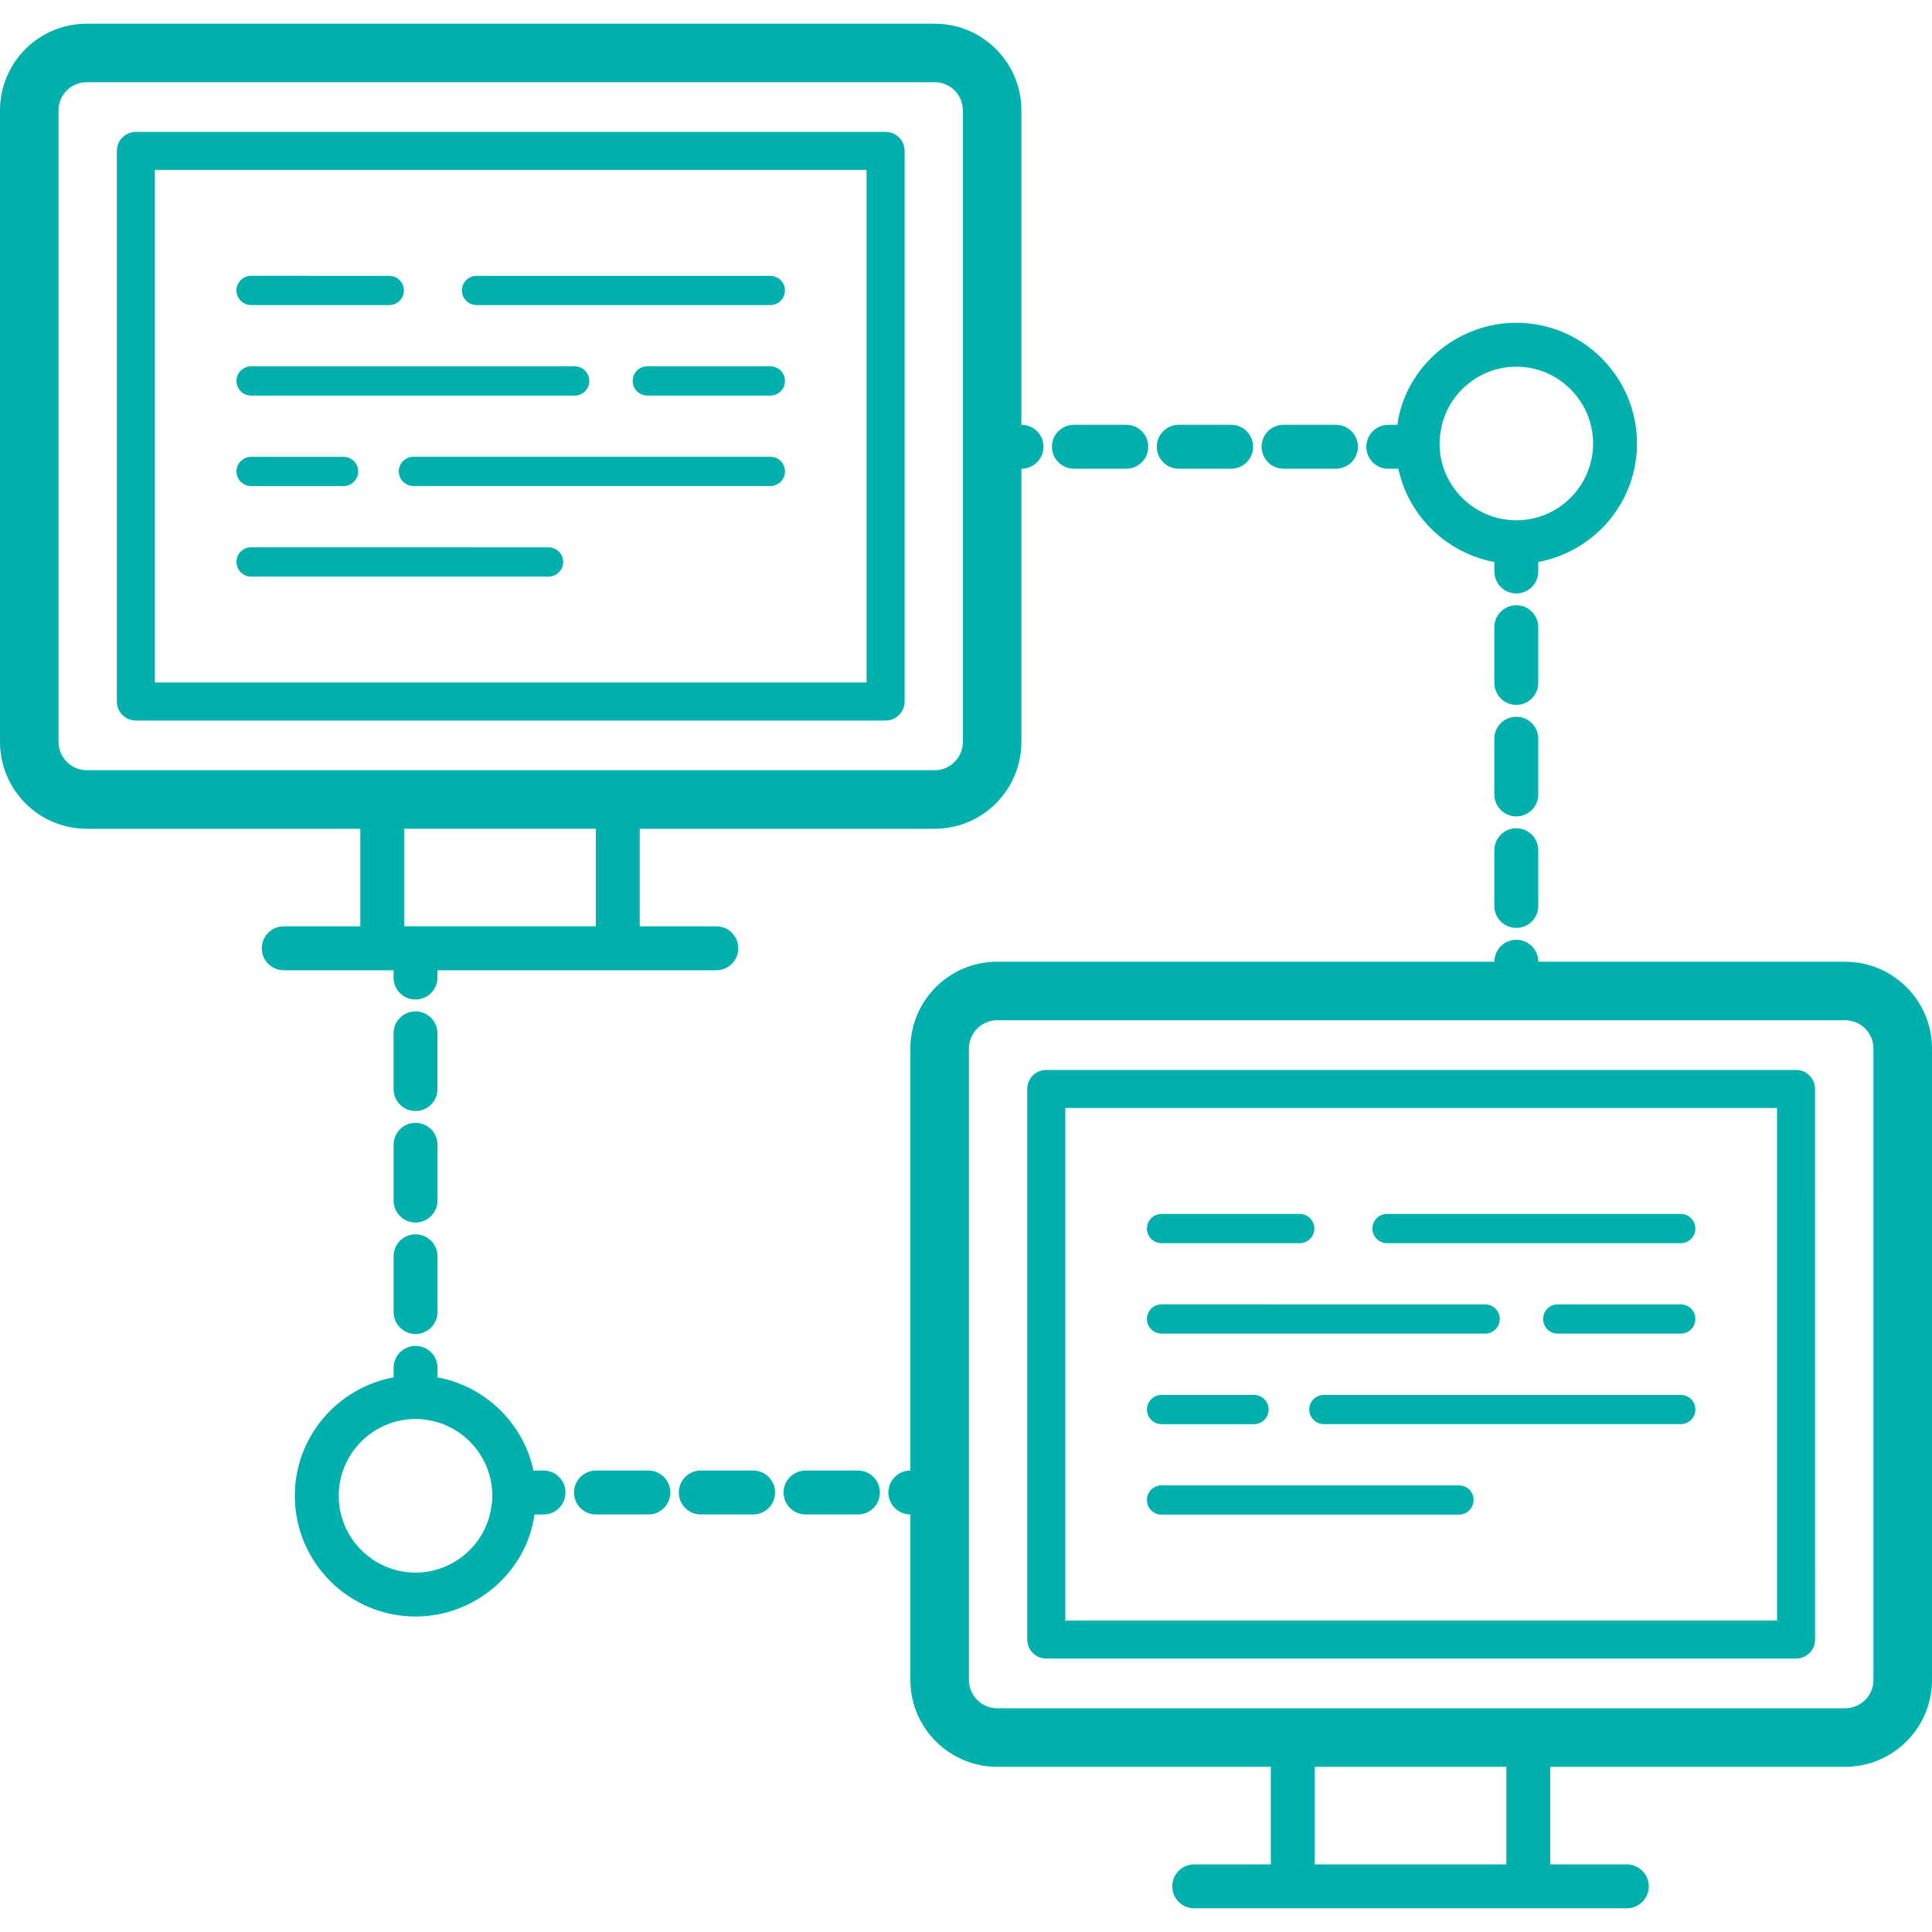 <svg width="40" height="40" viewBox="0 0 40 40" fill="none" xmlns="http://www.w3.org/2000/svg">
<path d="M21.147 15.359V9.704H21.149C21.4 9.704 21.604 9.501 21.604 9.25C21.604 8.999 21.4 8.795 21.149 8.795H21.147V2.285C21.147 1.295 20.342 0.491 19.353 0.491H1.794C0.805 0.491 0 1.295 0 2.285L0 15.359C0 16.352 0.805 17.159 1.794 17.159H7.46V19.179H5.874C5.623 19.179 5.42 19.383 5.42 19.634C5.42 19.884 5.623 20.088 5.874 20.088H8.148V20.24C8.148 20.491 8.351 20.694 8.602 20.694C8.854 20.694 9.057 20.491 9.057 20.24V20.088H14.831C15.082 20.088 15.285 19.884 15.285 19.634C15.285 19.383 15.082 19.179 14.831 19.179H13.245V17.159H19.353C20.342 17.159 21.147 16.352 21.147 15.359L21.147 15.359ZM1.212 15.359V2.284C1.212 1.963 1.473 1.702 1.794 1.702H19.353C19.674 1.702 19.935 1.963 19.935 2.284L19.935 15.359C19.935 15.683 19.674 15.946 19.353 15.946H1.794C1.473 15.946 1.212 15.683 1.212 15.359H1.212ZM12.336 19.178H8.369V17.158H12.336V19.178Z" fill="#00B0AD"/>
<path d="M18.335 2.731H2.813C2.595 2.731 2.419 2.907 2.419 3.125V14.524C2.419 14.741 2.595 14.918 2.813 14.918H18.335C18.553 14.918 18.729 14.741 18.729 14.524V3.125C18.729 2.907 18.553 2.731 18.335 2.731ZM17.941 14.13H3.206V3.518H17.941V14.13Z" fill="#00B0AD"/>
<path d="M38.202 19.911H31.849C31.849 19.66 31.645 19.457 31.394 19.457C31.143 19.457 30.94 19.66 30.94 19.911H20.646C19.654 19.911 18.848 20.718 18.848 21.709V30.446C18.597 30.446 18.393 30.65 18.393 30.901C18.393 31.151 18.597 31.355 18.848 31.355V34.782C18.848 35.773 19.654 36.58 20.646 36.58H26.311V38.6H24.725C24.474 38.6 24.27 38.804 24.27 39.055C24.27 39.306 24.474 39.509 24.725 39.509H33.682C33.933 39.509 34.136 39.306 34.136 39.055C34.136 38.804 33.933 38.6 33.682 38.6H32.096V36.58H38.202C39.193 36.58 40 35.773 40 34.782V21.709C40 20.718 39.194 19.912 38.202 19.912L38.202 19.911ZM31.187 38.6H27.22V36.58H31.187V38.6ZM38.788 34.782C38.788 35.105 38.525 35.368 38.203 35.368H20.646C20.323 35.368 20.06 35.105 20.06 34.782L20.06 21.709C20.06 21.386 20.323 21.123 20.646 21.123H38.202C38.525 21.123 38.788 21.386 38.788 21.709L38.788 34.782Z" fill="#00B0AD"/>
<path d="M37.185 22.152H21.662C21.445 22.152 21.268 22.328 21.268 22.546V33.945C21.268 34.163 21.445 34.339 21.662 34.339H37.185C37.402 34.339 37.579 34.163 37.579 33.945L37.578 22.546C37.578 22.328 37.402 22.152 37.185 22.152ZM36.791 33.551H22.056V22.94H36.791V33.551Z" fill="#00B0AD"/>
<path d="M31.394 17.148C31.143 17.148 30.939 17.352 30.939 17.602V18.757C30.939 19.008 31.143 19.211 31.394 19.211C31.645 19.211 31.848 19.008 31.848 18.757V17.602C31.848 17.352 31.645 17.148 31.394 17.148Z" fill="#00B0AD"/>
<path d="M31.848 15.294C31.848 15.043 31.645 14.84 31.394 14.84C31.142 14.84 30.939 15.043 30.939 15.294V16.448C30.939 16.699 31.142 16.903 31.394 16.903C31.645 16.903 31.848 16.699 31.848 16.448V15.294Z" fill="#00B0AD"/>
<path d="M31.848 12.985C31.848 12.735 31.645 12.531 31.394 12.531C31.142 12.531 30.939 12.735 30.939 12.985V14.14C30.939 14.39 31.142 14.594 31.394 14.594C31.645 14.594 31.848 14.39 31.848 14.14V12.985Z" fill="#00B0AD"/>
<path d="M31.848 11.635C33.009 11.42 33.892 10.404 33.892 9.182C33.892 7.804 32.771 6.683 31.394 6.683C30.154 6.683 29.095 7.604 28.93 8.796H28.743C28.492 8.796 28.288 8.999 28.288 9.25C28.288 9.501 28.492 9.705 28.743 9.705H28.952C29.162 10.685 29.948 11.451 30.939 11.635V11.832C30.939 12.083 31.142 12.287 31.393 12.287C31.644 12.287 31.848 12.083 31.848 11.832L31.848 11.635ZM29.804 9.182C29.804 9.129 29.805 9.052 29.824 8.958C29.929 8.179 30.604 7.592 31.394 7.592C32.27 7.592 32.983 8.306 32.983 9.182C32.983 10.059 32.27 10.772 31.394 10.772C30.517 10.772 29.804 10.058 29.804 9.182L29.804 9.182Z" fill="#00B0AD"/>
<path d="M26.574 8.795C26.323 8.795 26.12 8.999 26.12 9.249C26.12 9.5 26.323 9.704 26.574 9.704H27.659C27.91 9.704 28.114 9.5 28.114 9.249C28.114 8.999 27.91 8.795 27.659 8.795H26.574Z" fill="#00B0AD"/>
<path d="M22.234 8.795C21.983 8.795 21.779 8.999 21.779 9.249C21.779 9.5 21.983 9.704 22.234 9.704H23.319C23.57 9.704 23.773 9.5 23.773 9.249C23.773 8.999 23.57 8.795 23.319 8.795H22.234Z" fill="#00B0AD"/>
<path d="M24.405 8.795C24.153 8.795 23.95 8.999 23.95 9.249C23.95 9.5 24.153 9.704 24.405 9.704H25.489C25.741 9.704 25.944 9.5 25.944 9.249C25.944 8.999 25.741 8.795 25.489 8.795H24.405Z" fill="#00B0AD"/>
<path d="M8.603 23.002C8.854 23.002 9.057 22.799 9.057 22.548V21.394C9.057 21.143 8.854 20.939 8.603 20.939C8.352 20.939 8.148 21.143 8.148 21.394V22.548C8.148 22.799 8.352 23.002 8.603 23.002Z" fill="#00B0AD"/>
<path d="M8.149 27.164C8.149 27.415 8.352 27.619 8.603 27.619C8.854 27.619 9.058 27.415 9.058 27.164V26.01C9.058 25.759 8.854 25.555 8.603 25.555C8.352 25.555 8.149 25.759 8.149 26.01V27.164Z" fill="#00B0AD"/>
<path d="M8.149 24.856C8.149 25.107 8.352 25.311 8.603 25.311C8.854 25.311 9.058 25.107 9.058 24.856V23.702C9.058 23.451 8.854 23.247 8.603 23.247C8.352 23.247 8.149 23.451 8.149 23.702V24.856Z" fill="#00B0AD"/>
<path d="M8.149 28.517C6.988 28.731 6.104 29.747 6.104 30.969C6.104 32.347 7.225 33.468 8.603 33.468C9.843 33.468 10.902 32.546 11.066 31.356H11.253C11.505 31.356 11.708 31.152 11.708 30.901C11.708 30.65 11.505 30.447 11.253 30.447H11.045C10.835 29.466 10.048 28.7 9.058 28.517V28.319C9.058 28.068 8.854 27.865 8.603 27.865C8.352 27.865 8.149 28.068 8.149 28.319L8.149 28.517ZM10.193 30.969C10.193 31.022 10.191 31.099 10.173 31.193C10.067 31.972 9.392 32.559 8.603 32.559C7.727 32.559 7.013 31.846 7.013 30.969C7.013 30.092 7.727 29.379 8.603 29.379C9.48 29.38 10.193 30.093 10.193 30.969L10.193 30.969Z" fill="#00B0AD"/>
<path d="M17.763 30.446H16.678C16.427 30.446 16.223 30.65 16.223 30.9C16.223 31.151 16.427 31.355 16.678 31.355H17.763C18.014 31.355 18.217 31.151 18.217 30.9C18.217 30.65 18.014 30.446 17.763 30.446Z" fill="#00B0AD"/>
<path d="M13.423 31.355C13.675 31.355 13.878 31.152 13.878 30.901C13.878 30.65 13.675 30.446 13.423 30.446H12.338C12.087 30.446 11.884 30.65 11.884 30.901C11.884 31.152 12.087 31.355 12.338 31.355H13.423Z" fill="#00B0AD"/>
<path d="M15.593 31.355C15.844 31.355 16.047 31.152 16.047 30.901C16.047 30.65 15.844 30.446 15.593 30.446H14.508C14.257 30.446 14.054 30.65 14.054 30.901C14.054 31.152 14.257 31.355 14.508 31.355H15.593Z" fill="#00B0AD"/>
<path d="M9.867 6.316H15.948C16.116 6.316 16.251 6.181 16.251 6.013C16.251 5.846 16.116 5.711 15.948 5.711H9.867C9.7 5.711 9.564 5.846 9.564 6.013C9.564 6.181 9.7 6.316 9.867 6.316Z" fill="#00B0AD"/>
<path d="M5.199 6.316H8.059C8.226 6.316 8.362 6.181 8.362 6.014C8.362 5.846 8.226 5.711 8.059 5.711L5.199 5.71C5.032 5.71 4.896 5.846 4.896 6.013C4.896 6.181 5.032 6.316 5.199 6.316V6.316Z" fill="#00B0AD"/>
<path d="M15.949 7.584H13.402C13.234 7.584 13.099 7.72 13.099 7.887C13.099 8.055 13.234 8.19 13.402 8.19H15.949C16.116 8.19 16.252 8.055 16.252 7.887C16.252 7.72 16.116 7.584 15.949 7.584Z" fill="#00B0AD"/>
<path d="M5.199 8.19H11.899C12.066 8.19 12.201 8.054 12.201 7.887C12.201 7.72 12.066 7.584 11.899 7.584H5.199C5.032 7.584 4.896 7.72 4.896 7.887C4.896 8.055 5.032 8.19 5.199 8.19Z" fill="#00B0AD"/>
<path d="M15.949 9.457H8.56C8.393 9.457 8.257 9.593 8.257 9.76C8.257 9.928 8.393 10.063 8.56 10.063H15.949C16.116 10.063 16.252 9.927 16.252 9.76C16.252 9.593 16.116 9.457 15.949 9.457Z" fill="#00B0AD"/>
<path d="M5.199 10.064H7.113C7.28 10.064 7.416 9.928 7.416 9.761C7.416 9.593 7.28 9.458 7.113 9.458L5.199 9.458C5.032 9.458 4.896 9.593 4.896 9.761C4.896 9.928 5.032 10.064 5.199 10.064Z" fill="#00B0AD"/>
<path d="M5.199 11.938H11.357C11.524 11.938 11.66 11.802 11.66 11.635C11.66 11.467 11.524 11.332 11.357 11.332L5.199 11.331C5.032 11.331 4.896 11.467 4.896 11.634C4.896 11.802 5.032 11.938 5.199 11.938Z" fill="#00B0AD"/>
<path d="M28.717 25.739H34.798C34.965 25.739 35.101 25.603 35.101 25.436C35.101 25.268 34.965 25.133 34.798 25.133H28.717C28.55 25.133 28.414 25.268 28.414 25.436C28.414 25.603 28.55 25.739 28.717 25.739Z" fill="#00B0AD"/>
<path d="M24.049 25.739H26.908C27.076 25.739 27.211 25.603 27.211 25.436C27.211 25.268 27.076 25.133 26.908 25.133H24.049C23.881 25.133 23.746 25.268 23.746 25.436C23.746 25.603 23.881 25.739 24.049 25.739Z" fill="#00B0AD"/>
<path d="M34.798 27.006H32.251C32.084 27.006 31.948 27.141 31.948 27.309C31.948 27.476 32.084 27.611 32.251 27.611H34.798C34.966 27.611 35.101 27.476 35.101 27.309C35.101 27.141 34.966 27.006 34.798 27.006Z" fill="#00B0AD"/>
<path d="M24.049 27.611H30.748C30.915 27.611 31.051 27.476 31.051 27.308C31.051 27.141 30.915 27.006 30.748 27.006L24.049 27.005C23.881 27.005 23.746 27.141 23.746 27.308C23.746 27.476 23.881 27.611 24.049 27.611Z" fill="#00B0AD"/>
<path d="M34.798 28.88H27.41C27.242 28.88 27.107 29.015 27.107 29.182C27.107 29.35 27.242 29.485 27.41 29.485H34.798C34.966 29.485 35.101 29.35 35.101 29.182C35.101 29.015 34.966 28.88 34.798 28.88Z" fill="#00B0AD"/>
<path d="M24.049 29.486H25.962C26.13 29.486 26.265 29.35 26.265 29.183C26.265 29.015 26.13 28.88 25.962 28.88H24.049C23.881 28.88 23.746 29.016 23.746 29.183C23.746 29.35 23.881 29.486 24.049 29.486Z" fill="#00B0AD"/>
<path d="M24.049 31.359H30.206C30.373 31.359 30.509 31.223 30.509 31.056C30.509 30.888 30.373 30.753 30.206 30.753L24.049 30.753C23.881 30.753 23.746 30.888 23.746 31.056C23.746 31.224 23.881 31.359 24.049 31.359Z" fill="#00B0AD"/>
</svg>

